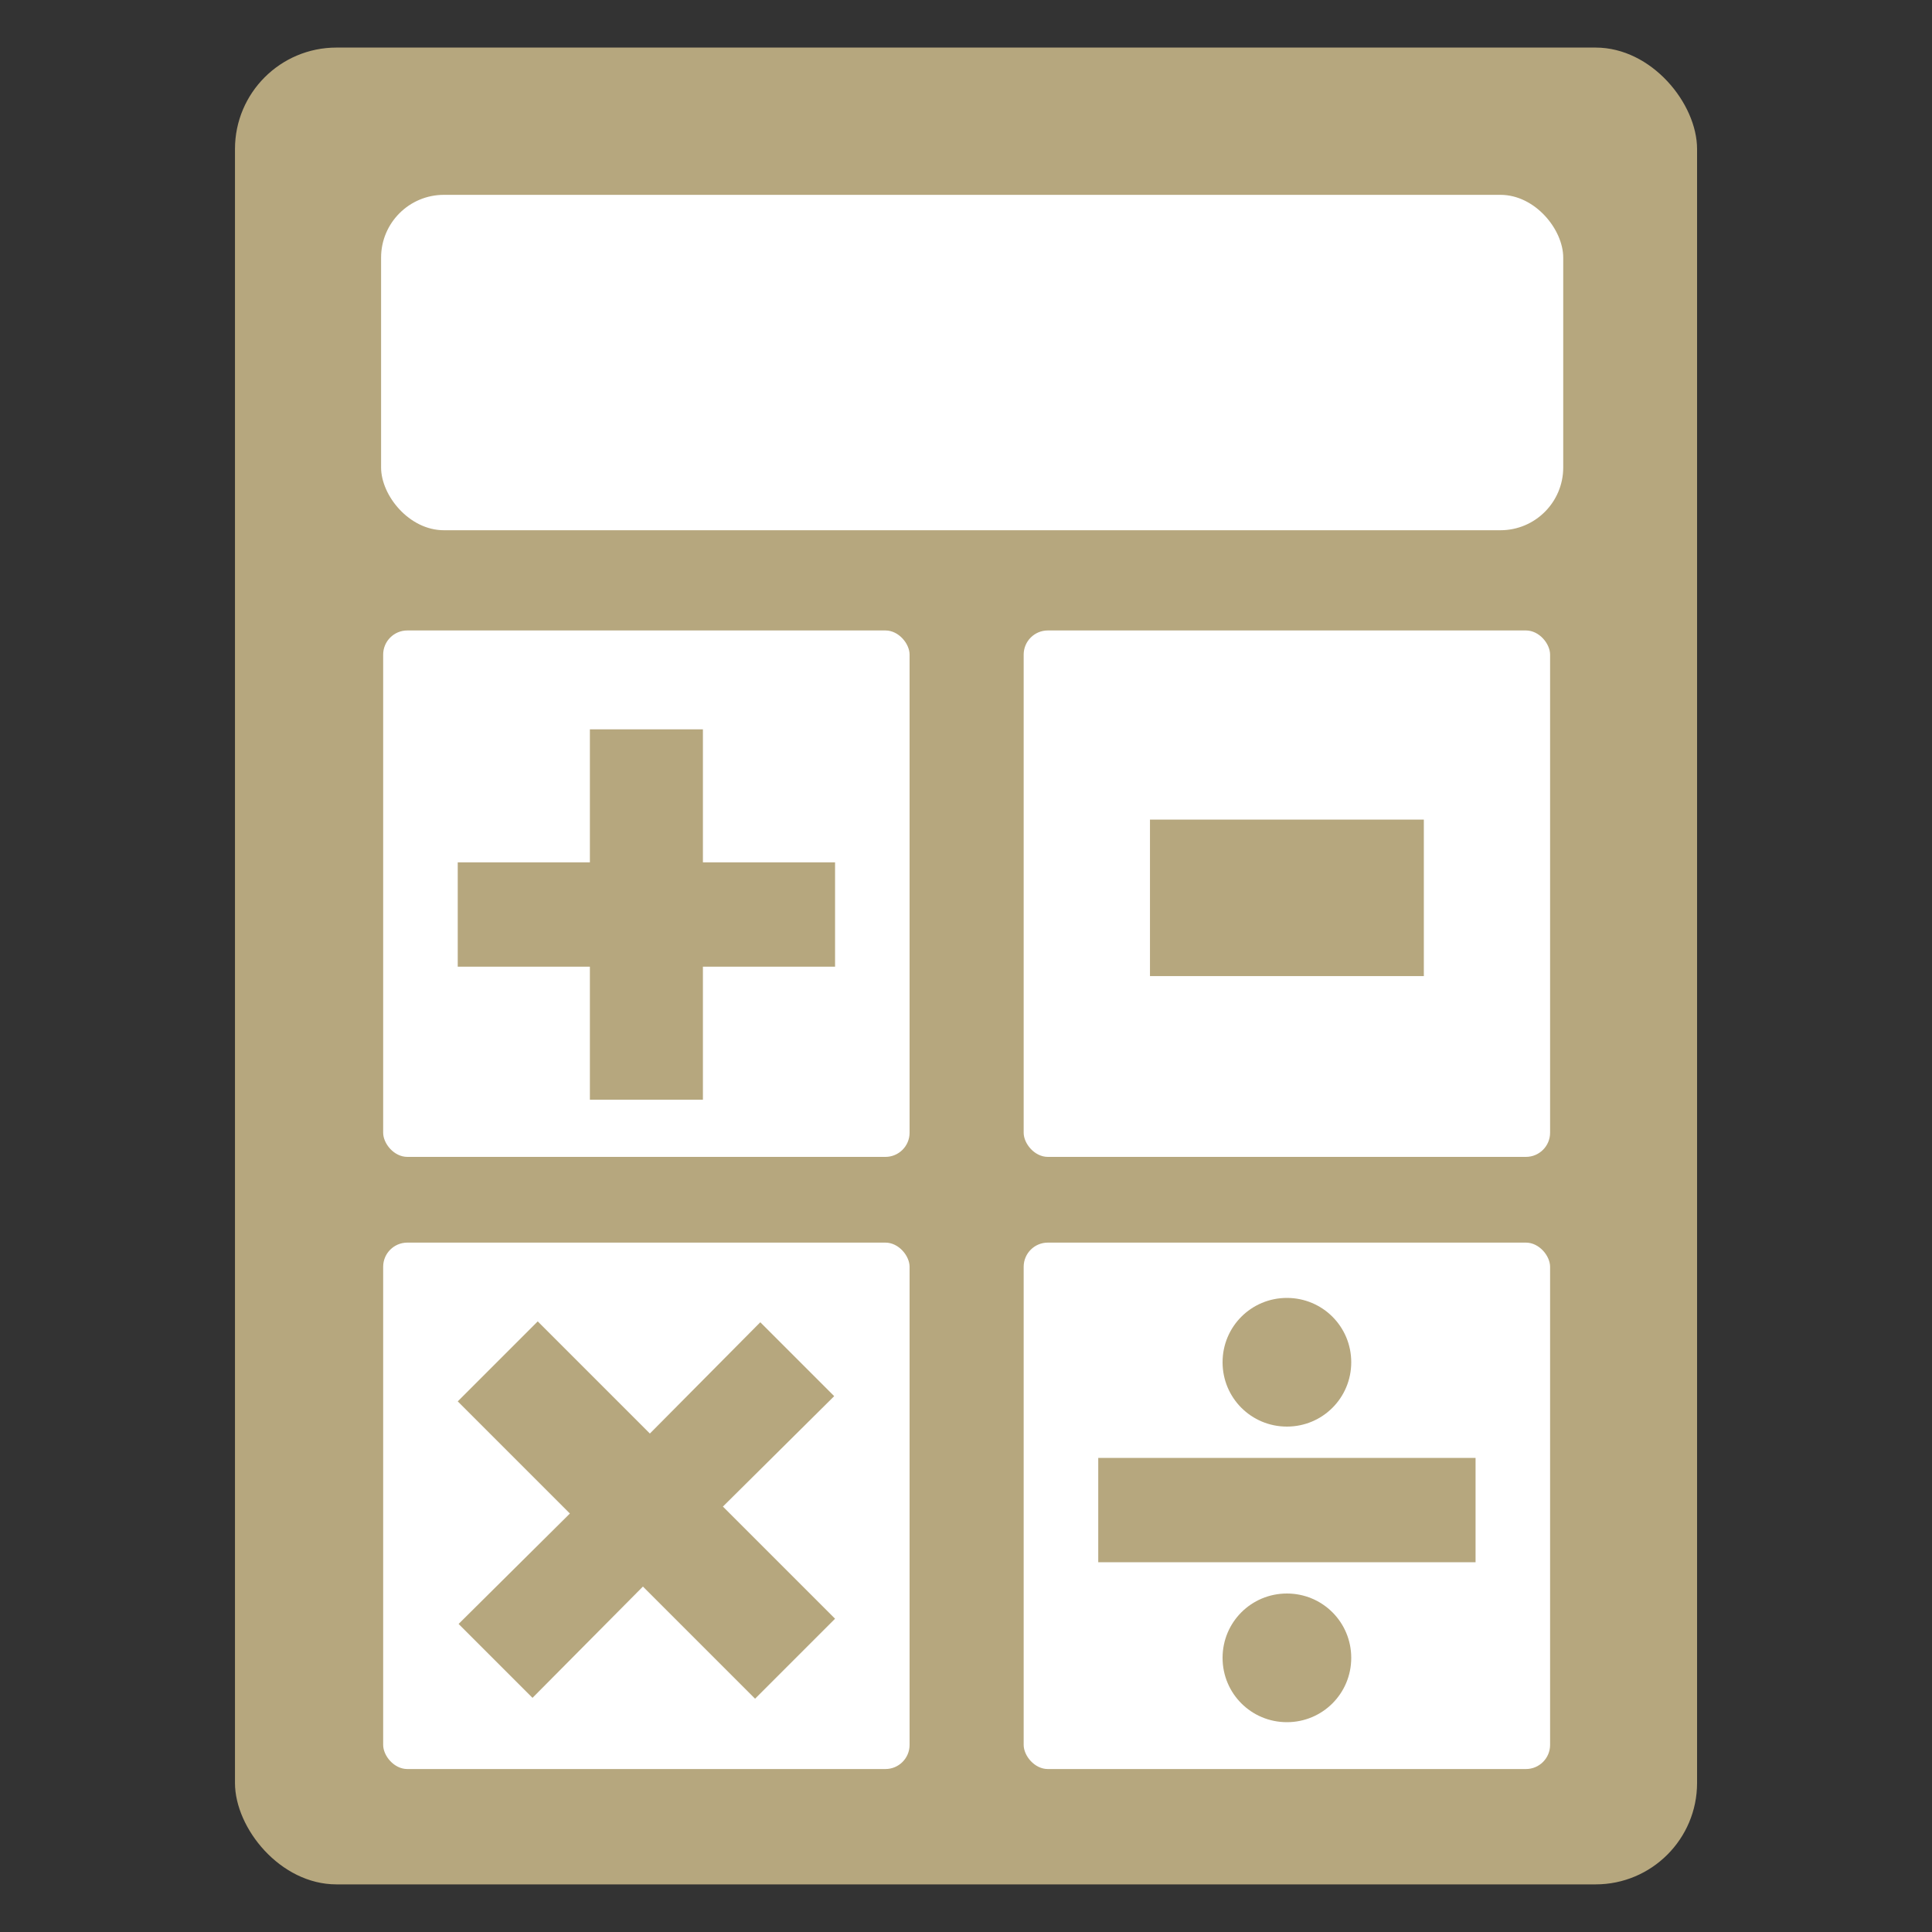 <?xml version="1.0" encoding="UTF-8"?> <svg xmlns="http://www.w3.org/2000/svg" id="_レイヤー_1" data-name="レイヤー_1" version="1.1" viewBox="0 0 400 400"><rect x="0" y="0" width="400" height="400" fill="#333333" stroke="none"/><defs><style> .st0 { fill: #fff; } .st1 { fill: #b6a77e; } </style></defs><rect class="st1" x="48.65" y="9.85" width="302.71" height="380.29" rx="21" ry="21"></rect><rect class="st0" x="78.9" y="40.34" width="244.75" height="69.44" rx="13" ry="13"></rect><rect class="st0" x="79.33" y="130.53" width="108.99" height="108.99" rx="5" ry="5"></rect><rect class="st0" x="211.94" y="130.53" width="108.99" height="108.99" rx="5" ry="5"></rect><rect class="st0" x="79.33" y="257.27" width="108.99" height="108.99" rx="5" ry="5"></rect><rect class="st0" x="211.94" y="257.27" width="108.99" height="108.99" rx="5" ry="5"></rect><path class="st1" d="M94.77,178.54h27.36v-27.54h23.4v27.54h27.36v21.6h-27.36v27.54h-23.4v-27.54h-27.36v-21.6Z"></path><path class="st1" d="M238.09,202.09v-32.4h56.7v32.4h-56.7Z"></path><path class="st1" d="M94.95,336.22l23.04-22.86-23.22-23.22,16.56-16.56,23.22,23.22,22.86-23.04,15.3,15.3-23.04,22.86,23.22,23.22-16.56,16.56-23.22-23.22-22.86,23.04-15.3-15.3Z"></path><path class="st1" d="M227.38,301.84h78.12v21.6h-78.12v-21.6ZM266.44,268.72c7.38,0,13.32,5.94,13.32,13.32s-5.94,13.32-13.32,13.32-13.32-5.94-13.32-13.32,5.94-13.32,13.32-13.32ZM266.44,329.92c7.38,0,13.32,5.94,13.32,13.32s-5.94,13.32-13.32,13.32-13.32-5.94-13.32-13.32,5.94-13.32,13.32-13.32Z"></path></svg> 